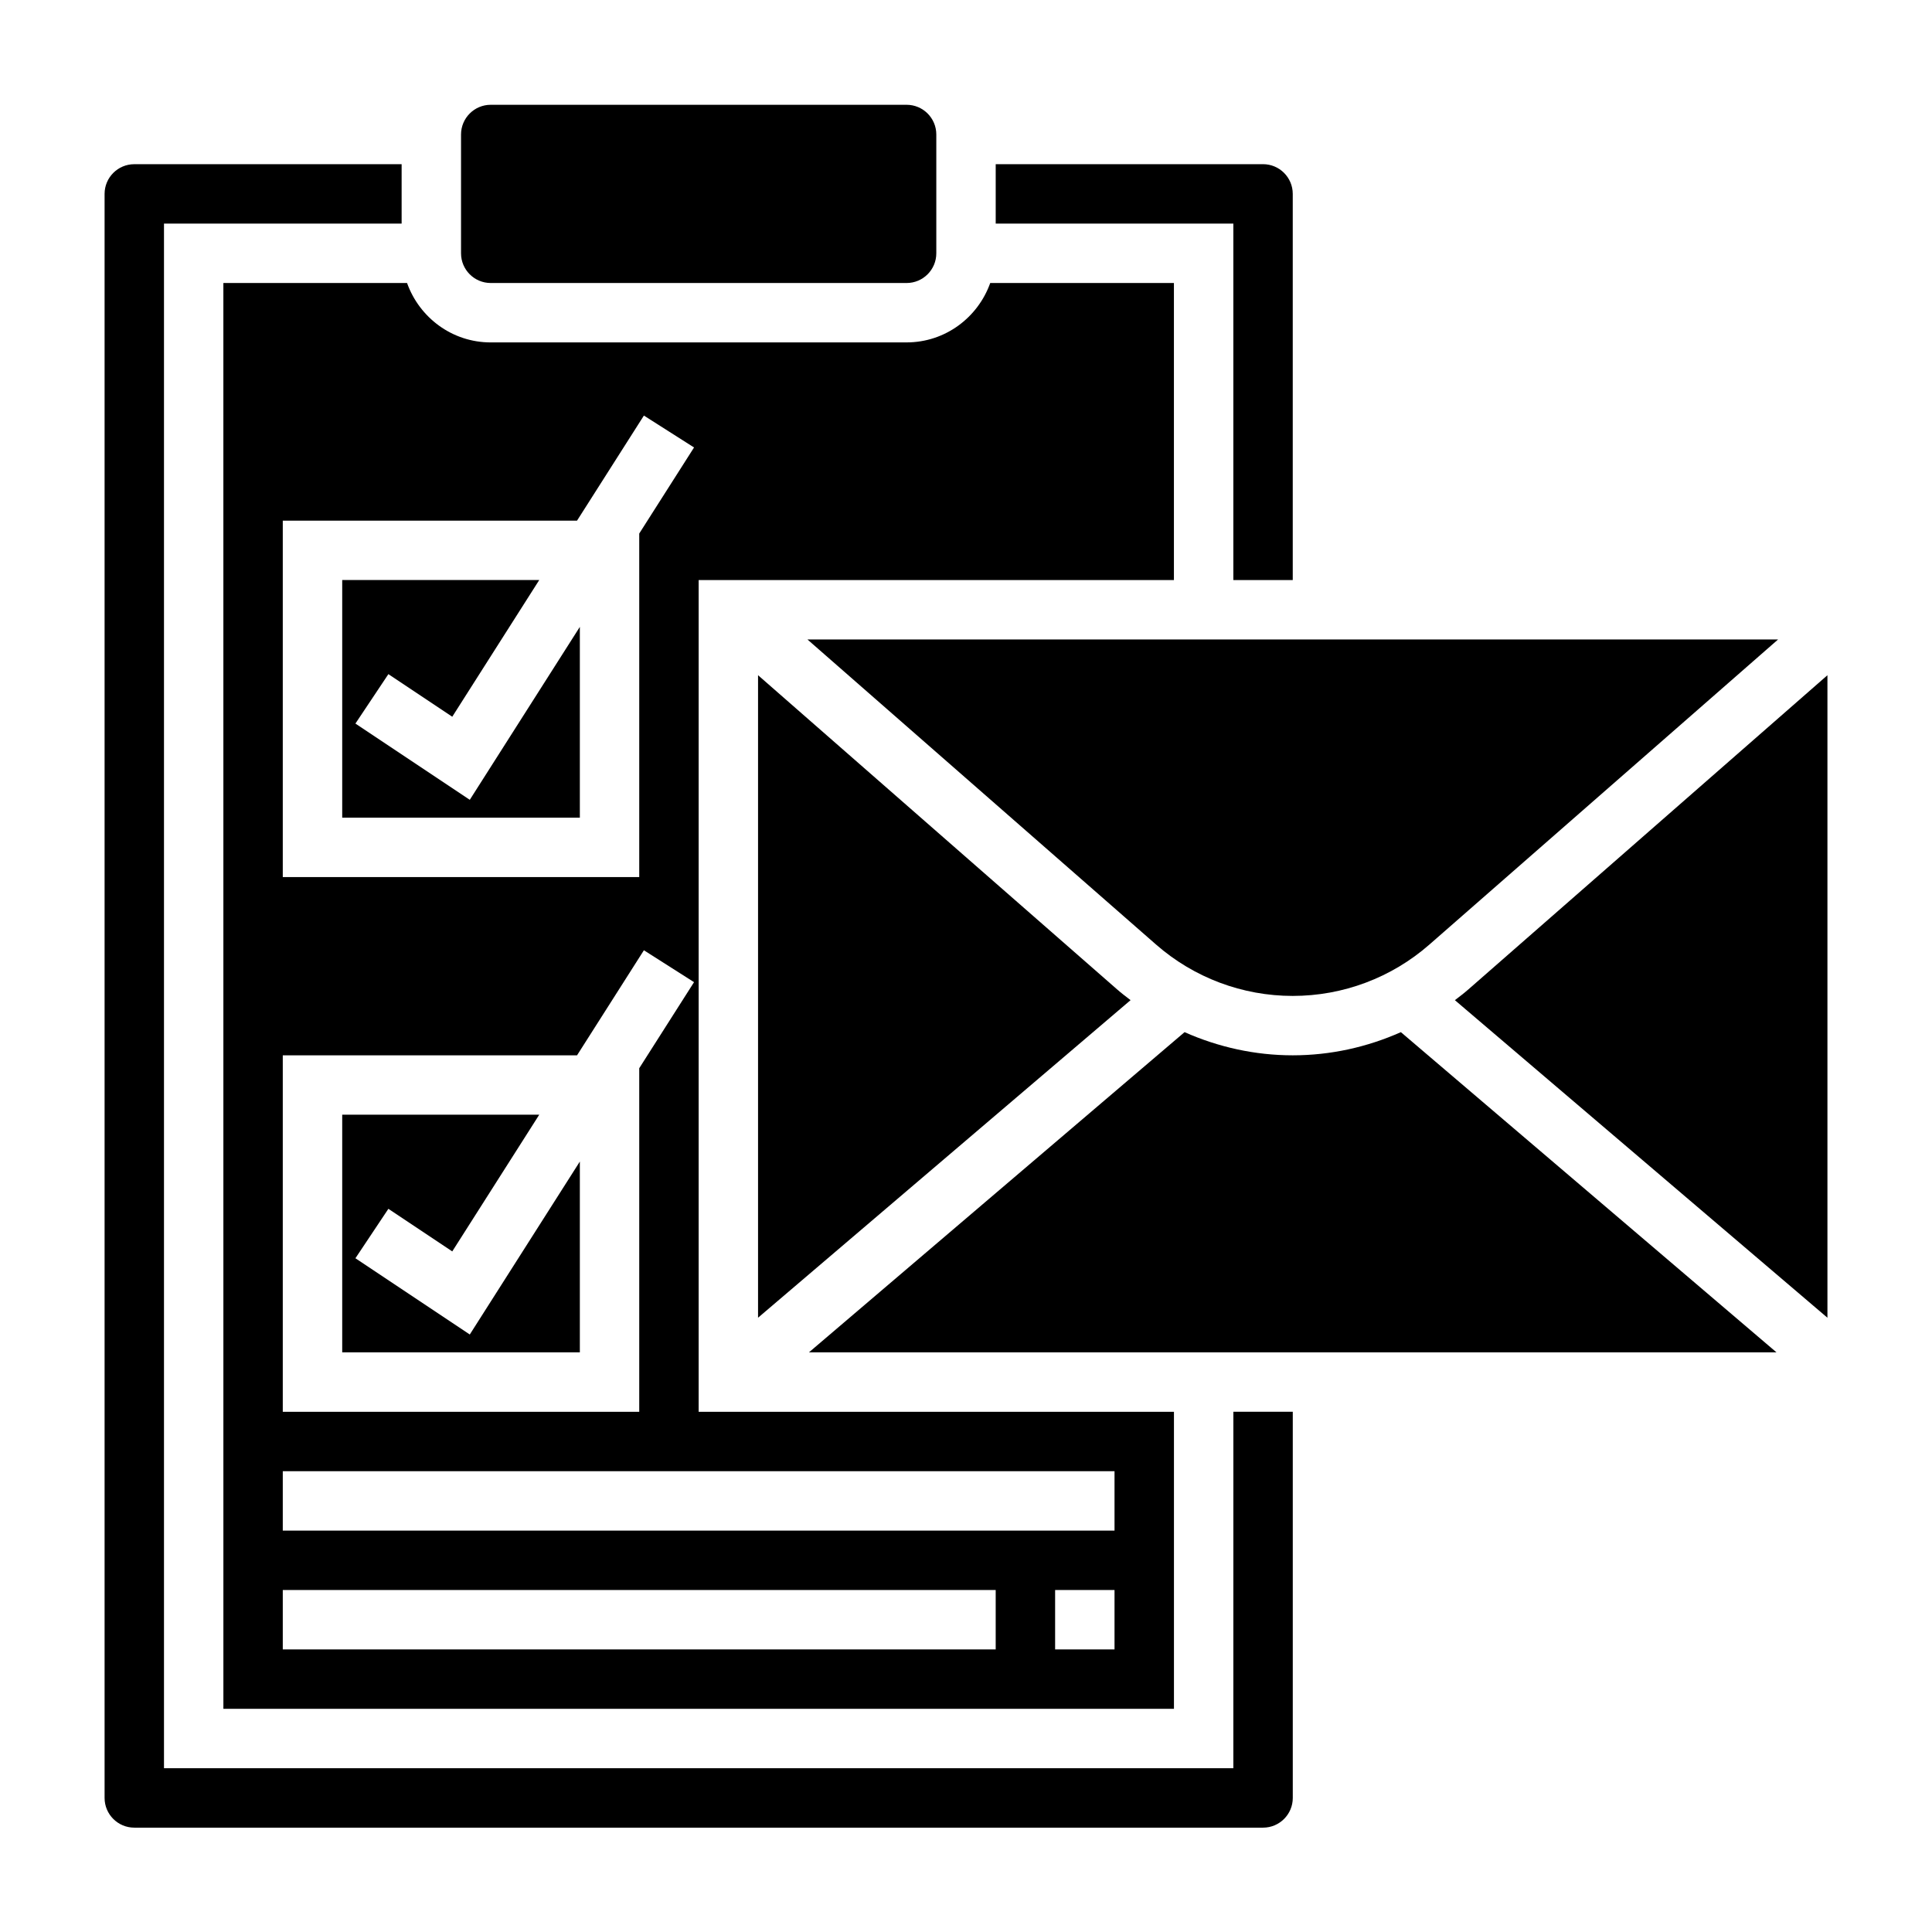 <?xml version="1.0" encoding="UTF-8"?>
<!-- Uploaded to: SVG Repo, www.svgrepo.com, Generator: SVG Repo Mixer Tools -->
<svg fill="#000000" width="800px" height="800px" version="1.1" viewBox="144 144 512 512" xmlns="http://www.w3.org/2000/svg">
 <g>
  <path d="m274.05 219h110.21c4.344 0 7.871-3.527 7.871-7.871v-31.488c0-4.344-3.527-7.871-7.871-7.871h-110.21c-4.344 0-7.871 3.527-7.871 7.871v31.488c0 4.344 3.523 7.871 7.871 7.871z"/>
  <path d="m470.85 297.72h15.742v-102.34c0-4.344-3.527-7.871-7.871-7.871h-70.848v15.742h62.977z"/>
  <path d="m486.59 407.93c13.32 0 26.184-4.824 36.211-13.609l92.41-80.855h-257.23l92.402 80.863c10.031 8.777 22.891 13.602 36.211 13.602z"/>
  <path d="m238.19 477.45 8.738-13.102 16.926 11.289 23.051-36.227h-52.215v62.977h62.977v-50.562l-29.168 45.832z"/>
  <path d="m344.89 493.21 98.723-84.16c-1.219-0.93-2.441-1.859-3.598-2.875l-95.125-83.238z"/>
  <path d="m238.19 335.75 8.738-13.098 16.926 11.289 23.051-36.227h-52.215v62.977h62.977v-50.562l-29.168 45.828z"/>
  <path d="m486.59 423.67c-9.965 0-19.703-2.156-28.668-6.141l-99.543 84.859h256.41l-99.543-84.859c-8.949 3.984-18.684 6.141-28.652 6.141z"/>
  <path d="m533.16 406.18c-1.156 1.016-2.387 1.945-3.598 2.875l98.727 84.156v-170.27z"/>
  <path d="m203.2 596.86h251.91v-78.719l-125.96-0.004v-220.42h125.95v-78.719h-48.68c-3.258 9.141-11.918 15.742-22.168 15.742l-110.21 0.004c-10.25 0-18.91-6.606-22.168-15.742l-48.68-0.004zm236.16-15.746h-15.742v-15.742h15.742zm-220.42-299.14h77.98l17.719-27.844 13.289 8.453-14.523 22.809v91.047h-94.465zm0 141.7h77.98l17.719-27.844 13.289 8.453-14.523 22.809v91.047h-94.465zm0 110.21h220.42v15.742h-220.42zm0 31.488h188.93v15.742h-188.93z"/>
  <path d="m470.85 612.6h-283.39v-409.34h62.977v-15.742l-70.848-0.004c-4.344 0-7.871 3.527-7.871 7.871v425.09c0 4.344 3.527 7.871 7.871 7.871h299.14c4.344 0 7.871-3.527 7.871-7.871v-102.34h-15.742z"/>
 </g>
</svg>